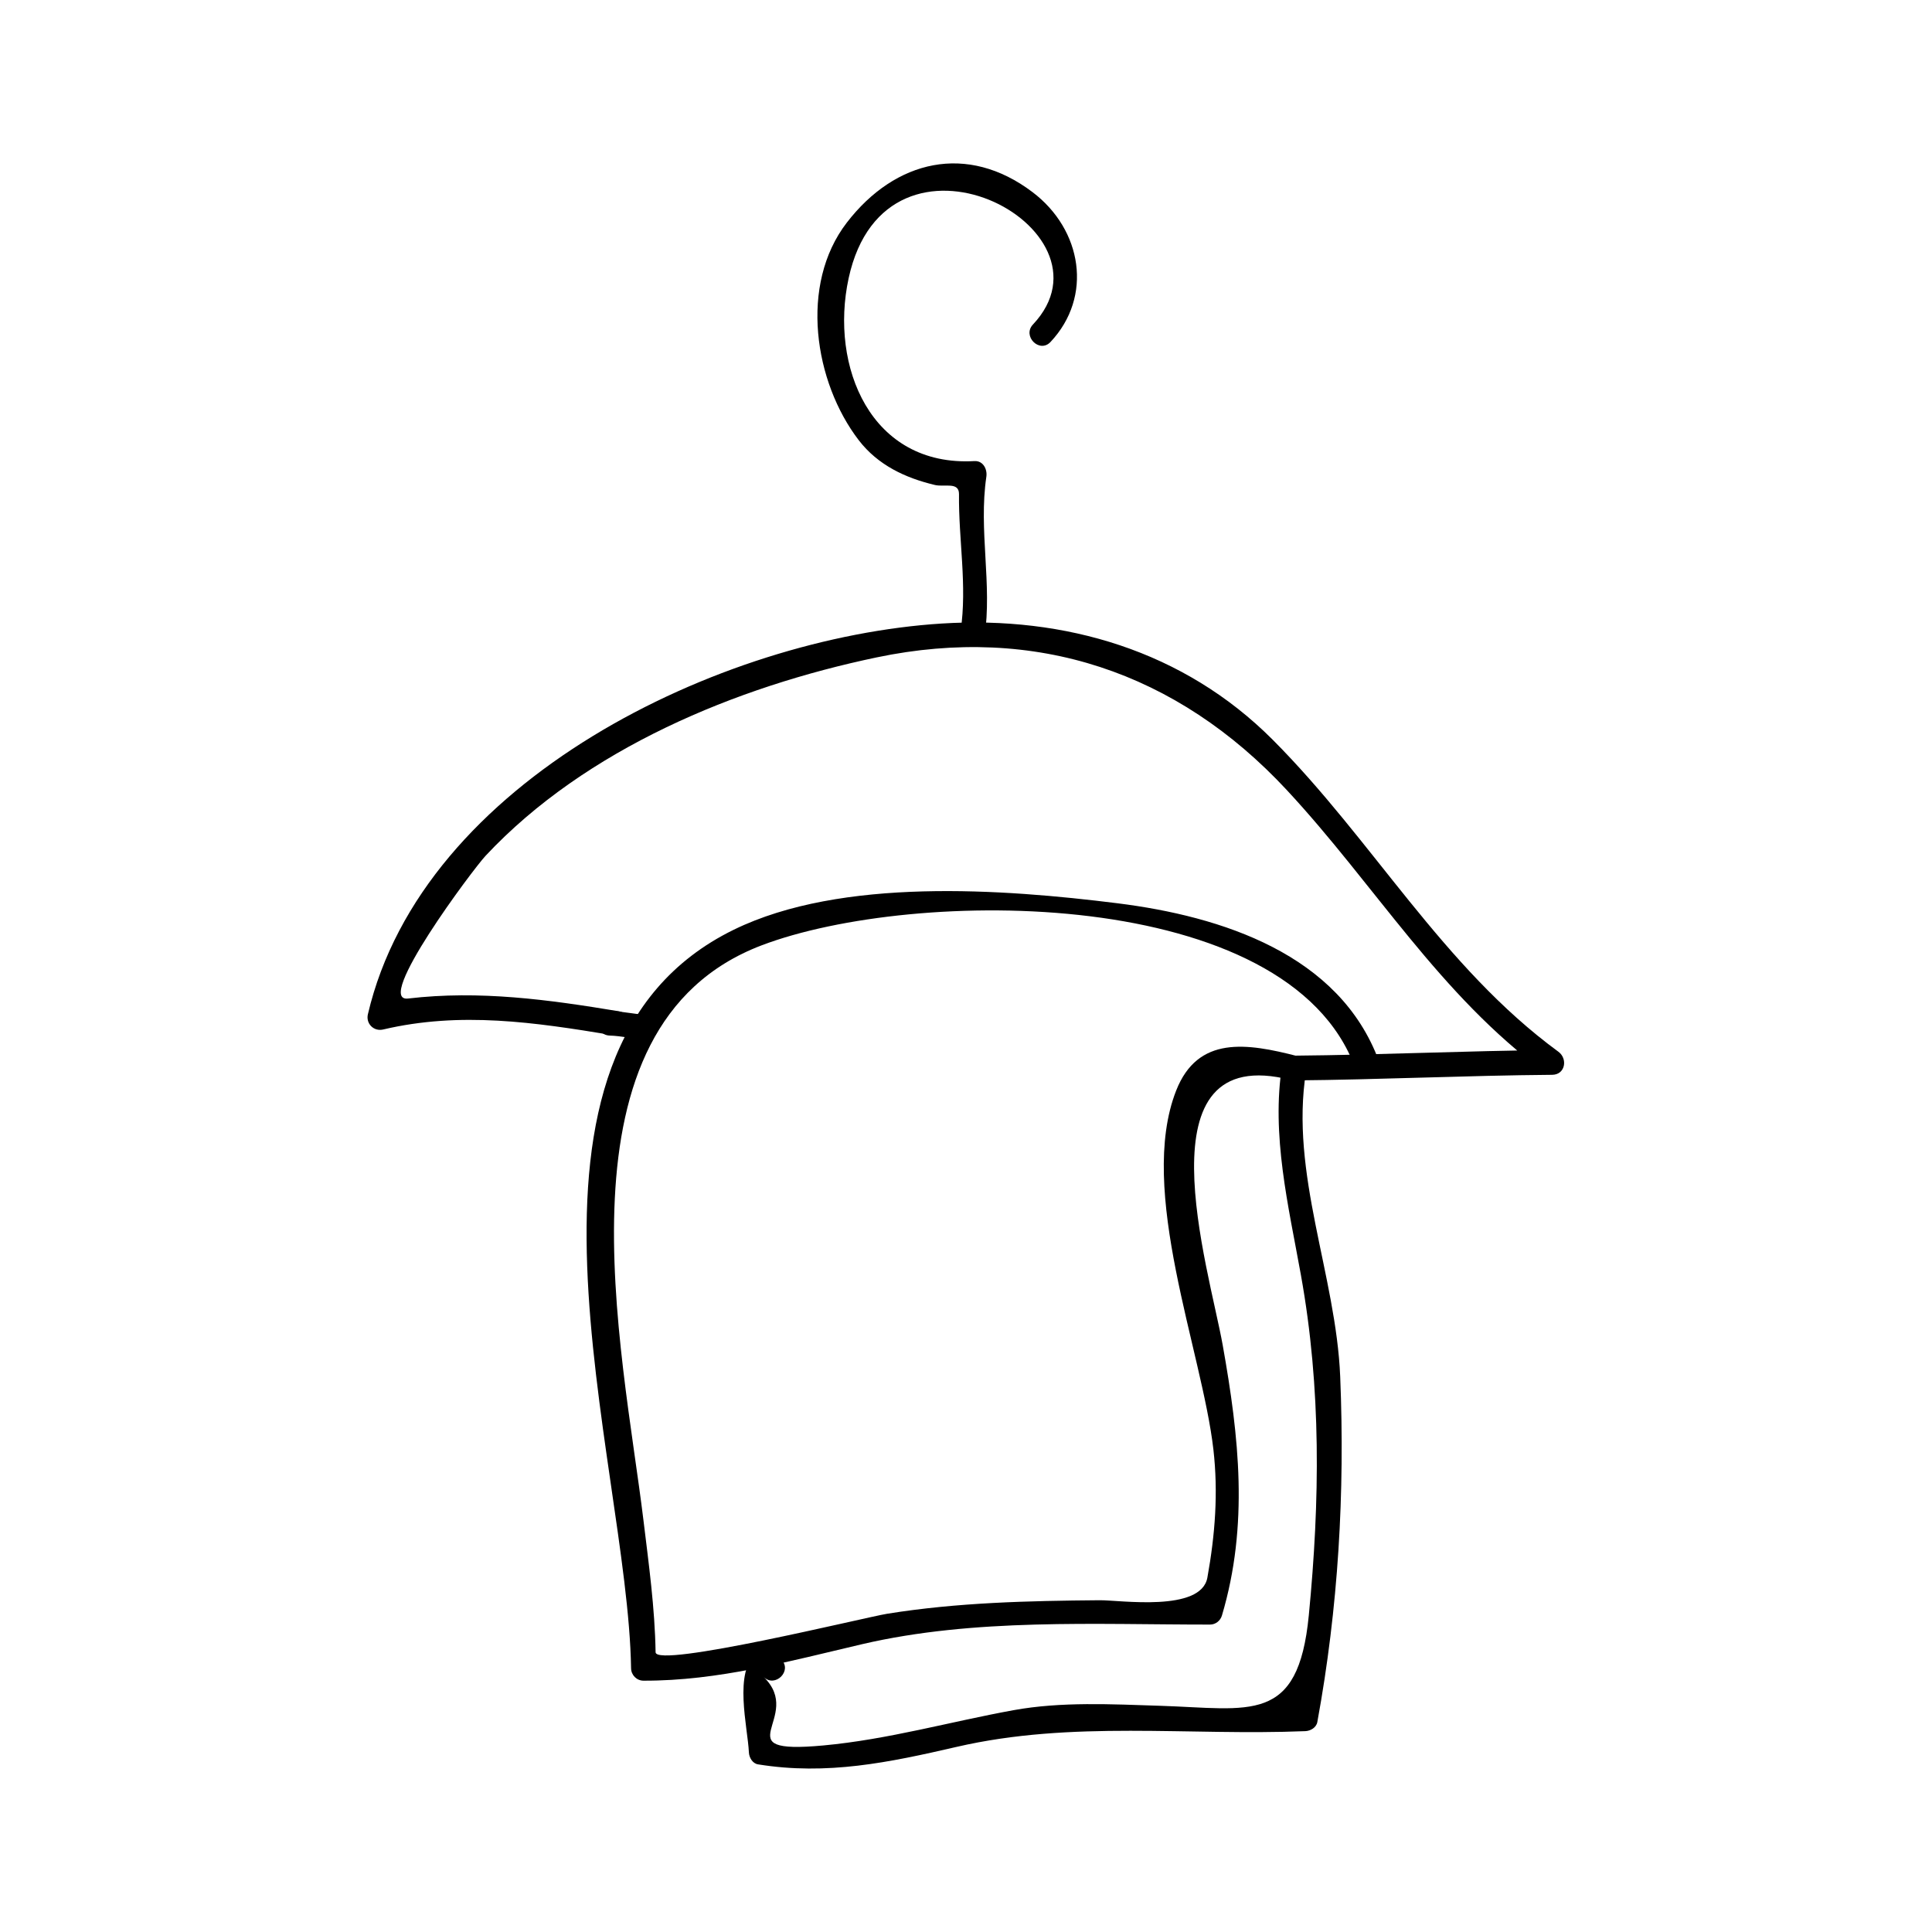 <?xml version="1.0" encoding="UTF-8"?>
<!-- Uploaded to: ICON Repo, www.svgrepo.com, Generator: ICON Repo Mixer Tools -->
<svg fill="#000000" width="800px" height="800px" version="1.1" viewBox="144 144 512 512" xmlns="http://www.w3.org/2000/svg">
 <g>
  <path d="m315.02 412.87c-3.16-0.094-6.262-0.898-9.422-0.992-4.234-0.121-4.227 6.438 0 6.559 3.16 0.094 6.262 0.898 9.422 0.992 4.231 0.121 4.219-6.438 0-6.559z"/>
  <path d="m307.96 411.99c-18.652-3.09-36.883-5.594-55.809-3.371-9.211 1.086 17.145-34.219 20.562-37.859 26.535-28.328 66.355-44.75 103.63-52.547 42.043-8.797 79.598 3.898 108.64 35.125 23.438 25.199 40.5 54.375 68.707 75.051 0.551-2.035 1.102-4.074 1.652-6.113-22.801 0.184-45.586 1.289-68.383 1.484-4.231 0.035-4.234 6.598 0 6.559 22.801-0.199 45.586-1.301 68.383-1.484 3.496-0.027 4.172-4.266 1.652-6.113-30.785-22.566-49.152-56.07-75.762-82.73-23.508-23.547-55-32.801-87.668-30.75-58.617 3.695-137.55 41.48-152.07 103.55-0.578 2.477 1.555 4.617 4.035 4.035 20.523-4.828 40.172-1.91 60.688 1.484 4.137 0.688 5.91-5.629 1.742-6.324z"/>
  <path d="m509.45 425.25c-10.445-28.375-41.699-38.422-69.352-41.879-30.207-3.777-73.102-6.941-101.64 7.016-66.43 32.484-28.086 140.16-27.215 195.73 0.031 1.789 1.469 3.273 3.281 3.281 19.895 0.066 38.684-5.18 57.949-9.672 29.789-6.941 61.797-5.18 92.191-5.195 1.48 0 2.746-1.004 3.164-2.41 7.125-23.977 4.543-47.281 0.219-71.559-3.652-20.516-22.641-80.809 18.043-70.352 4.098 1.055 5.836-5.269 1.742-6.324-13.352-3.434-26.391-5.527-32.145 9.152-10.355 26.418 6.891 68.996 9.875 95.09 1.309 11.457 0.457 22.594-1.594 33.949-1.664 9.246-23.16 5.957-28.555 6.004-18.852 0.156-37.723 0.586-56.352 3.59-5.652 0.914-61.254 14.535-61.324 10.188-0.184-11.703-1.816-23.426-3.223-35.031-5.527-45.59-25.137-130.81 31.32-152.3 40.332-15.344 139.45-16.008 157.29 32.457 1.441 3.945 7.785 2.246 6.316-1.734z"/>
  <path d="m351.04 583.79c-0.613-0.594-1.223-1.191-1.836-1.785-1.406-1.363-3.211-1.102-4.644 0-6.262 4.844-2.394 19.773-2.094 26.402 0.062 1.344 0.945 2.93 2.41 3.164 18.273 2.961 34.73-0.492 52.617-4.625 30.707-7.094 61.328-2.906 92.449-4.176 1.371-0.059 2.898-0.949 3.164-2.41 5.566-30.324 7.332-60.75 6.062-91.551-1.113-26.918-13.398-53.852-9.043-80.895 0.668-4.137-5.652-5.91-6.324-1.742-2.981 18.516 1.676 37.508 4.953 55.703 5.422 30.082 5.043 59.902 2.09 90.25-2.816 28.949-15.492 24.691-39.414 23.926-12.773-0.41-26.188-1.133-38.828 1.164-16.883 3.07-33.293 7.777-50.438 9.352-26.98 2.481-4.762-7.426-15.77-18.141 3.031 2.953 7.676-1.684 4.644-4.637z"/>
  <path d="m404.9 312.96c2.098-14.254-1.605-28.371 0.492-42.617 0.293-1.969-0.824-4.281-3.164-4.152-27.461 1.562-38.391-25.07-33.336-48.434 10.012-46.277 72.895-13.305 48.855 12.234-2.898 3.074 1.738 7.727 4.644 4.641 11.316-12.023 8.391-29.762-4.754-39.711-17.277-13.09-36.379-8.605-49.227 8.082-12.664 16.449-8.648 42.277 3.18 57.672 5.062 6.582 12.332 9.992 20.188 11.855 2.516 0.594 6.402-0.918 6.367 2.43-0.141 12.102 2.211 24.199 0.43 36.266-0.613 4.125 5.707 5.906 6.324 1.734z"/>
 </g>
</svg>